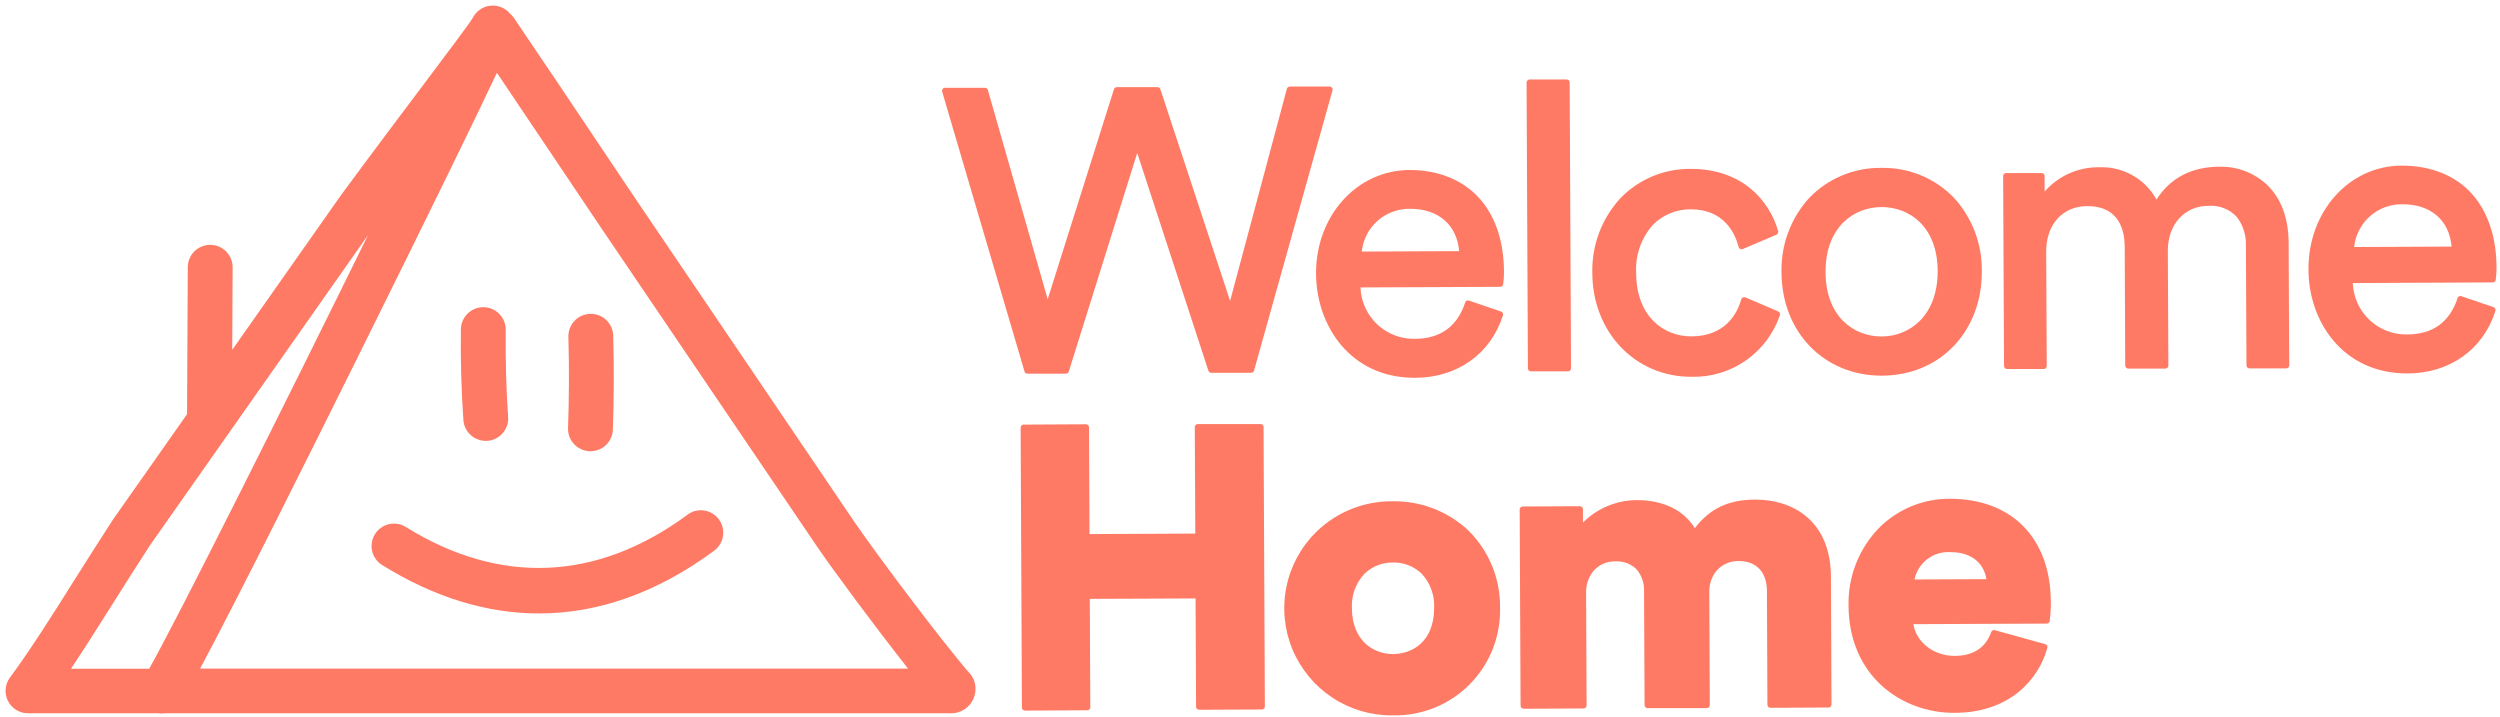 <svg width="446" height="128" viewBox="0 0 446 128" fill="none" xmlns="http://www.w3.org/2000/svg">
<path d="M173.14 120.3C167.9 114.3 155.72 98 152.14 92.69L113.84 36.15L109.14 29.15C102.37 19.04 95.97 9.5 91.65 3.15C91.442 2.868 91.204 2.61 90.94 2.38C90.514 1.886 89.975 1.504 89.368 1.266C88.761 1.029 88.104 0.943 87.457 1.017C86.809 1.091 86.189 1.322 85.651 1.691C85.114 2.059 84.674 2.553 84.37 3.13C83.81 4.13 79.89 9.32 75.75 14.83C71.61 20.34 66.37 27.29 60.82 34.83L41.43 62.41L41.5 47.68C41.5 46.619 41.079 45.601 40.329 44.851C39.578 44.101 38.561 43.68 37.5 43.68C36.439 43.68 35.422 44.101 34.672 44.851C33.922 45.601 33.5 46.619 33.5 47.68L33.37 73.89L20.22 92.6L20.14 92.72C17.7 96.46 15.41 100.09 13.19 103.61C9.19 109.99 5.37 116.01 1.77 120.88C1.332 121.476 1.068 122.181 1.006 122.918C0.945 123.655 1.089 124.394 1.422 125.054C1.756 125.714 2.266 126.269 2.896 126.656C3.526 127.044 4.251 127.249 4.99 127.25H28.2C28.601 127.316 29.01 127.316 29.41 127.25H169.9C170.693 127.21 171.461 126.955 172.119 126.51C172.777 126.065 173.301 125.449 173.634 124.728C173.967 124.006 174.096 123.208 174.007 122.419C173.918 121.629 173.615 120.879 173.13 120.25L173.14 120.3ZM26.62 119.3H12.67C15.03 115.75 17.46 111.91 19.97 107.93C22.16 104.46 24.42 100.87 26.81 97.2L65.66 41.93C50.83 72.1 31.6 110.49 26.62 119.29V119.3ZM63.5 64.37C78.14 34.86 85.21 20.29 88.65 12.99C92.57 18.8 97.43 26.05 102.51 33.61L107.21 40.61L145.52 97.15C148.27 101.24 156.02 111.7 162 119.28H35.7C42.22 107.11 55.19 81.12 63.5 64.36V64.37Z" fill="#FF7A64"/>
<path d="M122.67 91.81C106.57 103.7 89.18 104.46 72.38 94C71.48 93.448 70.398 93.274 69.37 93.516C68.342 93.759 67.452 94.398 66.893 95.294C66.335 96.191 66.154 97.272 66.389 98.301C66.625 99.331 67.257 100.225 68.15 100.79C77.42 106.56 86.83 109.44 96.15 109.44C106.78 109.44 117.31 105.7 127.4 98.25C128.254 97.62 128.823 96.677 128.982 95.628C129.14 94.578 128.875 93.509 128.245 92.655C127.615 91.801 126.672 91.232 125.623 91.073C124.573 90.915 123.504 91.18 122.65 91.81H122.67Z" fill="#FF7A64"/>
<path d="M86.66 78.65H86.93C87.988 78.578 88.974 78.089 89.672 77.29C90.37 76.492 90.721 75.448 90.65 74.39C90.3 69.24 90.16 64.01 90.22 58.85C90.234 57.791 89.826 56.77 89.088 56.011C88.349 55.251 87.34 54.816 86.28 54.8H86.22C85.159 54.8 84.142 55.221 83.392 55.971C82.641 56.722 82.22 57.739 82.22 58.8C82.15 64.17 82.3 69.62 82.67 74.98C82.753 75.981 83.21 76.914 83.949 77.594C84.688 78.274 85.656 78.651 86.66 78.65Z" fill="#FF7A64"/>
<path d="M105.2 80.5H105.34C106.379 80.5 107.377 80.097 108.124 79.375C108.87 78.653 109.306 77.668 109.34 76.63C109.53 71.08 109.55 65.44 109.4 59.88C109.371 58.819 108.922 57.813 108.151 57.084C107.38 56.354 106.351 55.961 105.29 55.99C104.229 56.019 103.223 56.469 102.494 57.24C101.764 58.01 101.371 59.039 101.4 60.1C101.55 65.5 101.53 70.97 101.34 76.36C101.321 76.886 101.406 77.409 101.59 77.902C101.774 78.394 102.054 78.846 102.412 79.23C102.771 79.615 103.201 79.924 103.68 80.142C104.158 80.36 104.675 80.482 105.2 80.5Z" fill="#FF7A64"/>
<path d="M183.26 66.66H190.16C190.274 66.661 190.384 66.626 190.476 66.559C190.568 66.492 190.636 66.398 190.67 66.29L202.88 27.29L215.58 66.14C215.616 66.247 215.684 66.341 215.775 66.407C215.867 66.473 215.977 66.51 216.09 66.51H223.21C223.326 66.51 223.439 66.472 223.531 66.401C223.623 66.331 223.69 66.232 223.72 66.12L237.72 16.12C237.743 16.04 237.747 15.956 237.731 15.874C237.715 15.793 237.681 15.716 237.63 15.65C237.58 15.586 237.517 15.533 237.444 15.497C237.372 15.46 237.291 15.441 237.21 15.44H230.1C229.983 15.445 229.87 15.486 229.777 15.558C229.684 15.63 229.615 15.728 229.58 15.84L219.45 53.68L207.01 15.92C206.975 15.813 206.906 15.72 206.815 15.653C206.723 15.587 206.613 15.551 206.5 15.55H199.24C199.127 15.551 199.017 15.587 198.925 15.653C198.834 15.72 198.766 15.813 198.73 15.92L186.91 53.38L176.23 16.04C176.196 15.929 176.126 15.832 176.033 15.764C175.939 15.695 175.826 15.659 175.71 15.66H168.59C168.509 15.661 168.429 15.681 168.356 15.717C168.283 15.753 168.22 15.806 168.17 15.87C168.119 15.938 168.085 16.016 168.069 16.099C168.053 16.183 168.057 16.268 168.08 16.35L182.76 66.23C182.781 66.348 182.842 66.456 182.933 66.534C183.024 66.613 183.14 66.657 183.26 66.66Z" fill="#FF7A64"/>
<path d="M251.54 30.33H251.44C242.05 30.38 234.73 38.5 234.78 48.84C234.83 58.08 240.87 67.4 252.36 67.4H252.45C259.98 67.4 265.99 63.09 268.13 56.24C268.151 56.174 268.16 56.105 268.154 56.036C268.149 55.967 268.13 55.9 268.098 55.839C268.067 55.777 268.023 55.722 267.97 55.678C267.917 55.634 267.856 55.6 267.79 55.58L262.08 53.63C261.944 53.58 261.795 53.58 261.66 53.63C261.536 53.695 261.442 53.807 261.4 53.94C259.99 58.24 256.97 60.43 252.4 60.45H252.35C249.863 60.486 247.461 59.545 245.659 57.831C243.857 56.117 242.798 53.766 242.71 51.28L267.65 51.17C267.775 51.165 267.894 51.118 267.989 51.036C268.083 50.955 268.147 50.843 268.17 50.72C268.272 49.991 268.319 49.256 268.31 48.52C268.31 43.1 266.76 38.52 263.89 35.34C261.02 32.16 256.68 30.33 251.54 30.33ZM251.6 37.25C256.6 37.25 259.92 40.12 260.31 44.8L242.94 44.88C243.159 42.763 244.165 40.806 245.757 39.393C247.348 37.981 249.412 37.216 251.54 37.25H251.6Z" fill="#FF7A64"/>
<path d="M272.73 66.09C272.832 66.189 272.968 66.246 273.11 66.25H279.74C279.882 66.247 280.016 66.189 280.115 66.088C280.214 65.987 280.27 65.852 280.27 65.71L280.03 14.71C280.03 14.57 279.974 14.435 279.875 14.335C279.776 14.236 279.64 14.18 279.5 14.18H272.87C272.801 14.181 272.732 14.195 272.669 14.223C272.605 14.25 272.548 14.29 272.5 14.34C272.399 14.441 272.342 14.577 272.34 14.72L272.58 65.72C272.579 65.789 272.591 65.857 272.617 65.92C272.643 65.984 272.681 66.042 272.73 66.09Z" fill="#FF7A64"/>
<path d="M301.7 67.22H301.79C305.245 67.305 308.637 66.283 311.47 64.304C314.303 62.325 316.43 59.493 317.54 56.22C317.581 56.092 317.572 55.954 317.517 55.832C317.461 55.71 317.363 55.613 317.24 55.56L311.38 53.05C311.311 53.018 311.236 53.001 311.16 53.001C311.084 53.001 311.009 53.018 310.94 53.05C310.872 53.083 310.811 53.128 310.761 53.185C310.711 53.242 310.673 53.308 310.65 53.38C309.95 55.85 307.87 59.98 301.76 60.01H301.71C296.84 60.01 291.92 56.52 291.89 48.69C291.719 45.575 292.774 42.517 294.83 40.17C295.706 39.267 296.755 38.551 297.915 38.065C299.075 37.578 300.322 37.332 301.58 37.34H301.64C307.54 37.34 309.53 41.56 310.18 44.09C310.201 44.164 310.238 44.232 310.288 44.291C310.338 44.35 310.4 44.397 310.47 44.43C310.539 44.462 310.614 44.479 310.69 44.479C310.766 44.479 310.841 44.462 310.91 44.43L316.91 41.87C317.03 41.819 317.128 41.726 317.185 41.608C317.242 41.49 317.255 41.356 317.22 41.23C315.72 35.859 310.85 30.13 301.67 30.13H301.57C299.24 30.108 296.929 30.561 294.78 31.462C292.631 32.363 290.688 33.693 289.07 35.37C285.736 39 283.944 43.783 284.07 48.71C284.1 59.22 291.68 67.22 301.7 67.22Z" fill="#FF7A64"/>
<path d="M335.68 67.02H335.77C346.13 66.97 353.61 59.12 353.56 48.36C353.626 43.479 351.811 38.759 348.49 35.18C346.824 33.487 344.831 32.151 342.632 31.252C340.434 30.353 338.075 29.91 335.7 29.95H335.6C333.21 29.919 330.838 30.378 328.632 31.298C326.425 32.218 324.43 33.58 322.77 35.3C319.481 38.91 317.709 43.648 317.82 48.53C317.83 59.22 325.38 67.02 335.68 67.02ZM335.68 36.94C340.68 36.94 345.68 40.47 345.68 48.4C345.68 56.33 340.68 60.01 335.68 60.03C330.68 60.03 325.68 56.47 325.68 48.49C325.68 40.51 330.68 36.96 335.68 36.94Z" fill="#FF7A64"/>
<path d="M404.44 32.97C402.165 30.844 399.153 29.686 396.04 29.74H395.98C391.03 29.74 387.16 31.74 384.72 35.6C383.727 33.793 382.25 32.297 380.456 31.28C378.662 30.263 376.621 29.765 374.56 29.84H374.49C372.651 29.814 370.827 30.189 369.147 30.939C367.467 31.688 365.97 32.794 364.76 34.18V31.4C364.76 31.259 364.704 31.124 364.605 31.025C364.505 30.926 364.37 30.87 364.23 30.87H357.89C357.749 30.872 357.614 30.93 357.515 31.031C357.415 31.132 357.36 31.268 357.36 31.41L357.52 65.29C357.52 65.431 357.576 65.567 357.675 65.668C357.774 65.769 357.909 65.827 358.05 65.83H364.6C364.671 65.83 364.741 65.816 364.806 65.788C364.871 65.761 364.93 65.721 364.98 65.67C365.08 65.569 365.138 65.432 365.14 65.29L365.04 44.86C365.04 40.04 367.96 36.79 372.36 36.77H372.41C378.15 36.77 379.03 41.26 379.05 43.95L379.14 65.22C379.14 65.363 379.197 65.5 379.298 65.602C379.4 65.703 379.537 65.76 379.68 65.76H386.3C386.371 65.76 386.441 65.746 386.506 65.718C386.572 65.691 386.631 65.65 386.68 65.6C386.781 65.499 386.838 65.362 386.84 65.22L386.74 44.72C386.74 40.02 389.74 36.72 393.99 36.72C394.931 36.649 395.876 36.793 396.754 37.139C397.632 37.486 398.42 38.026 399.06 38.72C400.191 40.206 400.761 42.044 400.67 43.91L400.77 65.19C400.771 65.259 400.785 65.327 400.813 65.391C400.84 65.454 400.88 65.512 400.93 65.56C401.031 65.66 401.167 65.718 401.31 65.72H407.86C408.003 65.72 408.14 65.663 408.242 65.562C408.343 65.46 408.4 65.323 408.4 65.18L408.29 43.18C408.25 38.86 406.93 35.36 404.44 32.97Z" fill="#FF7A64"/>
<path d="M445.24 49.93C445.338 49.201 445.385 48.465 445.38 47.73C445.38 42.32 443.82 37.73 440.96 34.55C438.1 31.37 433.73 29.55 428.59 29.55H428.48C419.1 29.55 411.78 37.72 411.83 48.06C411.83 57.29 417.92 66.62 429.4 66.62H429.5C437.03 66.62 443.04 62.31 445.18 55.46C445.221 55.326 445.209 55.181 445.145 55.056C445.082 54.931 444.972 54.836 444.84 54.79L439.12 52.85C439.056 52.82 438.985 52.805 438.915 52.805C438.844 52.805 438.774 52.82 438.71 52.85C438.646 52.88 438.589 52.924 438.543 52.977C438.496 53.031 438.461 53.093 438.44 53.16C437.03 57.46 434.01 59.65 429.44 59.67H429.39C426.902 59.706 424.499 58.766 422.695 57.052C420.892 55.338 419.831 52.986 419.74 50.5L444.68 50.38C444.813 50.389 444.944 50.348 445.048 50.264C445.151 50.181 445.22 50.062 445.24 49.93ZM428.65 36.44C433.65 36.44 436.97 39.31 437.36 43.99L419.98 44.07C420.2 41.952 421.206 39.992 422.8 38.58C424.394 37.167 426.46 36.404 428.59 36.44H428.65Z" fill="#FF7A64"/>
<path d="M224.89 75.65H213.68C213.538 75.654 213.402 75.711 213.3 75.81C213.206 75.914 213.152 76.05 213.15 76.19L213.24 95.19L194.37 95.28L194.28 76.23C194.282 76.16 194.27 76.09 194.244 76.025C194.218 75.96 194.179 75.9 194.13 75.85C194.028 75.751 193.892 75.694 193.75 75.69L182.62 75.75C182.479 75.75 182.343 75.805 182.242 75.905C182.141 76.004 182.083 76.139 182.08 76.28L182.31 126.23C182.313 126.372 182.37 126.509 182.471 126.609C182.572 126.71 182.708 126.767 182.85 126.77L193.98 126.71C194.05 126.712 194.12 126.699 194.184 126.673C194.249 126.647 194.308 126.607 194.358 126.558C194.407 126.508 194.446 126.45 194.473 126.385C194.499 126.32 194.512 126.25 194.51 126.18L194.42 106.84L213.29 106.76L213.38 126.09C213.382 126.232 213.44 126.367 213.541 126.466C213.642 126.565 213.778 126.62 213.92 126.62L225.12 126.57C225.263 126.568 225.399 126.511 225.5 126.41C225.598 126.308 225.652 126.172 225.65 126.03L225.42 76.08C225.396 75.957 225.33 75.847 225.233 75.768C225.136 75.69 225.015 75.648 224.89 75.65Z" fill="#FF7A64"/>
<path d="M248.54 89.43H248.43C243.374 89.376 238.501 91.32 234.87 94.84C232.134 97.511 230.263 100.941 229.498 104.688C228.733 108.434 229.109 112.323 230.578 115.854C232.047 119.384 234.541 122.392 237.738 124.489C240.934 126.587 244.687 127.677 248.51 127.62H248.61C251.134 127.66 253.641 127.188 255.979 126.234C258.317 125.279 260.437 123.862 262.213 122.066C263.988 120.27 265.381 118.133 266.309 115.785C267.236 113.436 267.679 110.924 267.61 108.4C267.641 105.861 267.164 103.341 266.206 100.99C265.247 98.638 263.828 96.503 262.03 94.71C258.394 91.258 253.553 89.363 248.54 89.43ZM248.54 116.69C244.89 116.69 241.21 114.17 241.18 108.52C241.118 107.392 241.285 106.265 241.672 105.204C242.059 104.144 242.657 103.172 243.43 102.35C244.792 101.043 246.613 100.325 248.5 100.35C250.378 100.311 252.197 101.007 253.57 102.29C254.346 103.109 254.948 104.078 255.34 105.136C255.732 106.195 255.905 107.322 255.85 108.45C255.85 114.5 251.93 116.66 248.54 116.68V116.69Z" fill="#FF7A64"/>
<path d="M313.2 89.13H313.12C308.37 89.13 305.02 90.73 302.36 94.22C300.36 90.99 296.7 89.22 292 89.22H291.92C288.346 89.257 284.928 90.693 282.4 93.22V90.85C282.4 90.707 282.343 90.569 282.242 90.468C282.141 90.367 282.003 90.31 281.86 90.31L271.64 90.36C271.498 90.362 271.361 90.419 271.26 90.52C271.211 90.57 271.172 90.629 271.146 90.695C271.12 90.76 271.108 90.83 271.11 90.9L271.27 125.9C271.273 126.043 271.331 126.178 271.431 126.279C271.532 126.38 271.668 126.438 271.81 126.44L282.52 126.39C282.661 126.385 282.794 126.326 282.893 126.226C282.991 126.125 283.048 125.991 283.05 125.85L282.96 105.7C282.923 104.29 283.4 102.915 284.3 101.83C284.784 101.285 285.381 100.852 286.049 100.562C286.718 100.272 287.442 100.131 288.17 100.15C288.889 100.101 289.61 100.212 290.28 100.475C290.951 100.738 291.556 101.146 292.05 101.67C292.916 102.758 293.36 104.121 293.3 105.51L293.39 125.8C293.393 125.942 293.451 126.076 293.552 126.176C293.653 126.275 293.789 126.33 293.93 126.33H304.5C304.642 126.324 304.777 126.267 304.88 126.17C304.978 126.068 305.032 125.931 305.03 125.79L304.94 105.57C304.905 104.179 305.382 102.823 306.28 101.76C306.777 101.213 307.387 100.781 308.067 100.492C308.747 100.204 309.482 100.067 310.22 100.09C313.35 100.09 315.22 102.09 315.22 105.45L315.31 125.74C315.312 125.883 315.37 126.019 315.47 126.12C315.572 126.218 315.709 126.271 315.85 126.27L326.21 126.22C326.351 126.22 326.486 126.164 326.585 126.065C326.684 125.965 326.74 125.831 326.74 125.69L326.64 103C326.64 92.77 319.7 89.13 313.2 89.13Z" fill="#FF7A64"/>
<path d="M347.83 88.98H347.71C345.386 88.983 343.086 89.445 340.941 90.339C338.796 91.233 336.848 92.542 335.21 94.19C333.43 96.024 332.033 98.194 331.101 100.574C330.169 102.954 329.72 105.495 329.78 108.05C329.84 120.62 339.26 127.17 348.57 127.17H348.66C358.56 127.17 363.72 121.17 365.25 115.57C365.287 115.435 365.268 115.291 365.199 115.169C365.13 115.047 365.015 114.958 364.88 114.92L355.88 112.42C355.749 112.385 355.609 112.4 355.488 112.463C355.368 112.526 355.276 112.632 355.23 112.76C354.23 115.56 352.04 117 348.71 117.01C344.97 117.01 341.86 114.58 341.35 111.35L365.14 111.25C365.253 111.249 365.363 111.214 365.454 111.147C365.546 111.081 365.614 110.987 365.65 110.88C365.812 109.727 365.886 108.564 365.87 107.4C365.83 96.02 358.94 88.98 347.83 88.98ZM347.94 98.5C352.16 98.5 354 100.89 354.37 103.32L341.55 103.38C341.847 101.942 342.65 100.659 343.814 99.763C344.977 98.867 346.424 98.419 347.89 98.5H347.94Z" fill="#FF7A64"/>
</svg>
